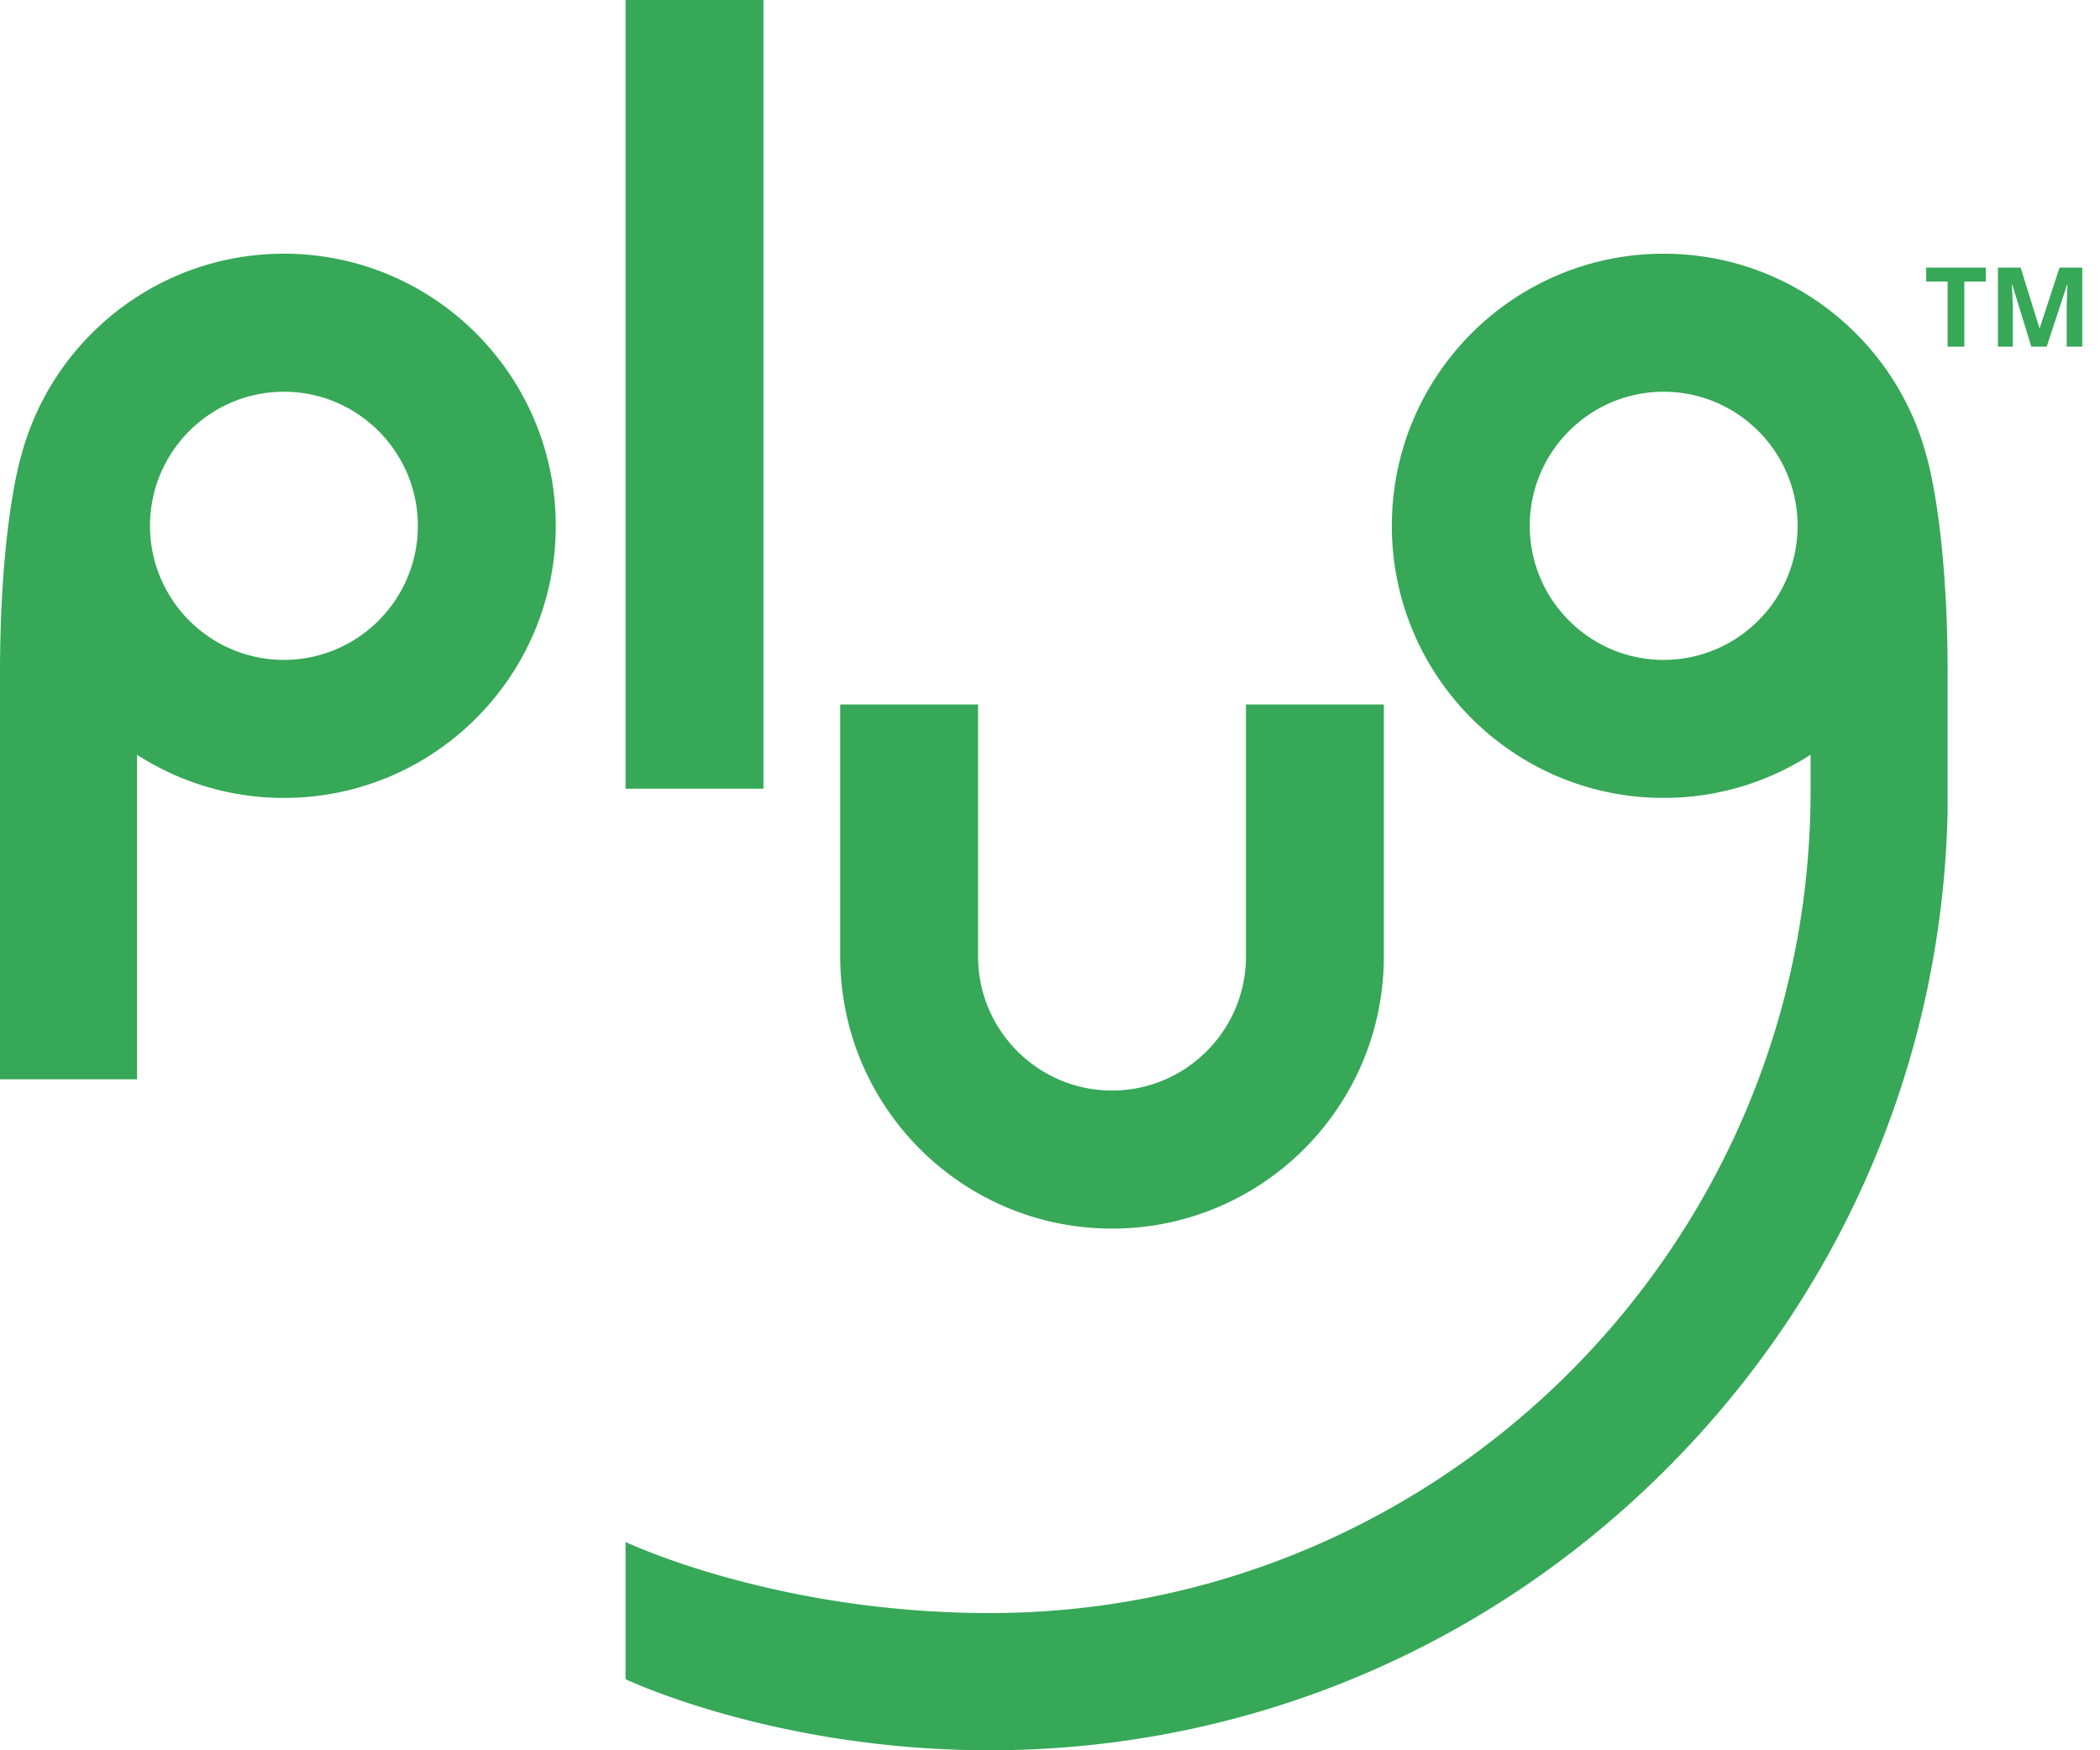 <?xml version="1.0" encoding="UTF-8"?>
<svg xmlns="http://www.w3.org/2000/svg" width="96" height="80" fill="none">
  <path d="M34.9 0h-6.303v36.051H34.9V0zm15.935 56.156c6.863 0 12.426-5.57 12.426-12.438V32.2h-6.303v11.517c0 3.379-2.747 6.128-6.123 6.128-3.376 0-6.123-2.75-6.123-6.128V32.2H38.41v11.517c0 6.869 5.563 12.438 12.426 12.438zM12.98 11.596c-5.791 0-10.657 3.964-12.036 9.33 0 0-.944 3.107-.944 9.87V49.33h6.265V34.497a12.355 12.355 0 006.715 1.974c6.863 0 12.426-5.568 12.426-12.438 0-6.869-5.563-12.438-12.426-12.438zm0 18.566c-3.376 0-6.123-2.75-6.123-6.129 0-3.379 2.747-6.128 6.123-6.128 3.376 0 6.122 2.75 6.122 6.128 0 3.38-2.746 6.128-6.122 6.128zm75.11-9.236c-1.38-5.365-6.245-9.33-12.036-9.33-6.863 0-12.427 5.568-12.427 12.437 0 6.87 5.564 12.438 12.427 12.438 2.474 0 4.778-.727 6.715-1.974v1.666c0 20.713-16.837 37.565-37.532 37.565-9.836 0-16.64-3.249-16.64-3.249v6.272S35.401 80 45.237 80c11.515 0 22.4-4.465 30.653-12.574 8.24-8.097 12.916-18.895 13.144-30.39v-6.242c0-6.762-.945-9.869-.945-9.869zm-12.036 9.236c-3.376 0-6.123-2.75-6.123-6.129 0-3.379 2.747-6.128 6.123-6.128 3.376 0 6.122 2.75 6.122 6.128 0 3.38-2.746 6.128-6.122 6.128zm13.743-14.317h-.763V12.87h-.98v-.637h2.724v.637h-.981v2.975zm3.063 0l-.87-2.833h-.02a202.919 202.919 0 00.036.736c.007.154.01.293.01.418v1.68h-.682v-3.613h1.04l.855 2.762h.015l.905-2.762h1.041v3.612h-.712v-1.71c0-.114.002-.246.007-.394a110.398 110.398 0 01.028-.724h-.02l-.93 2.828h-.703z" fill="#36A857"></path>
</svg>
